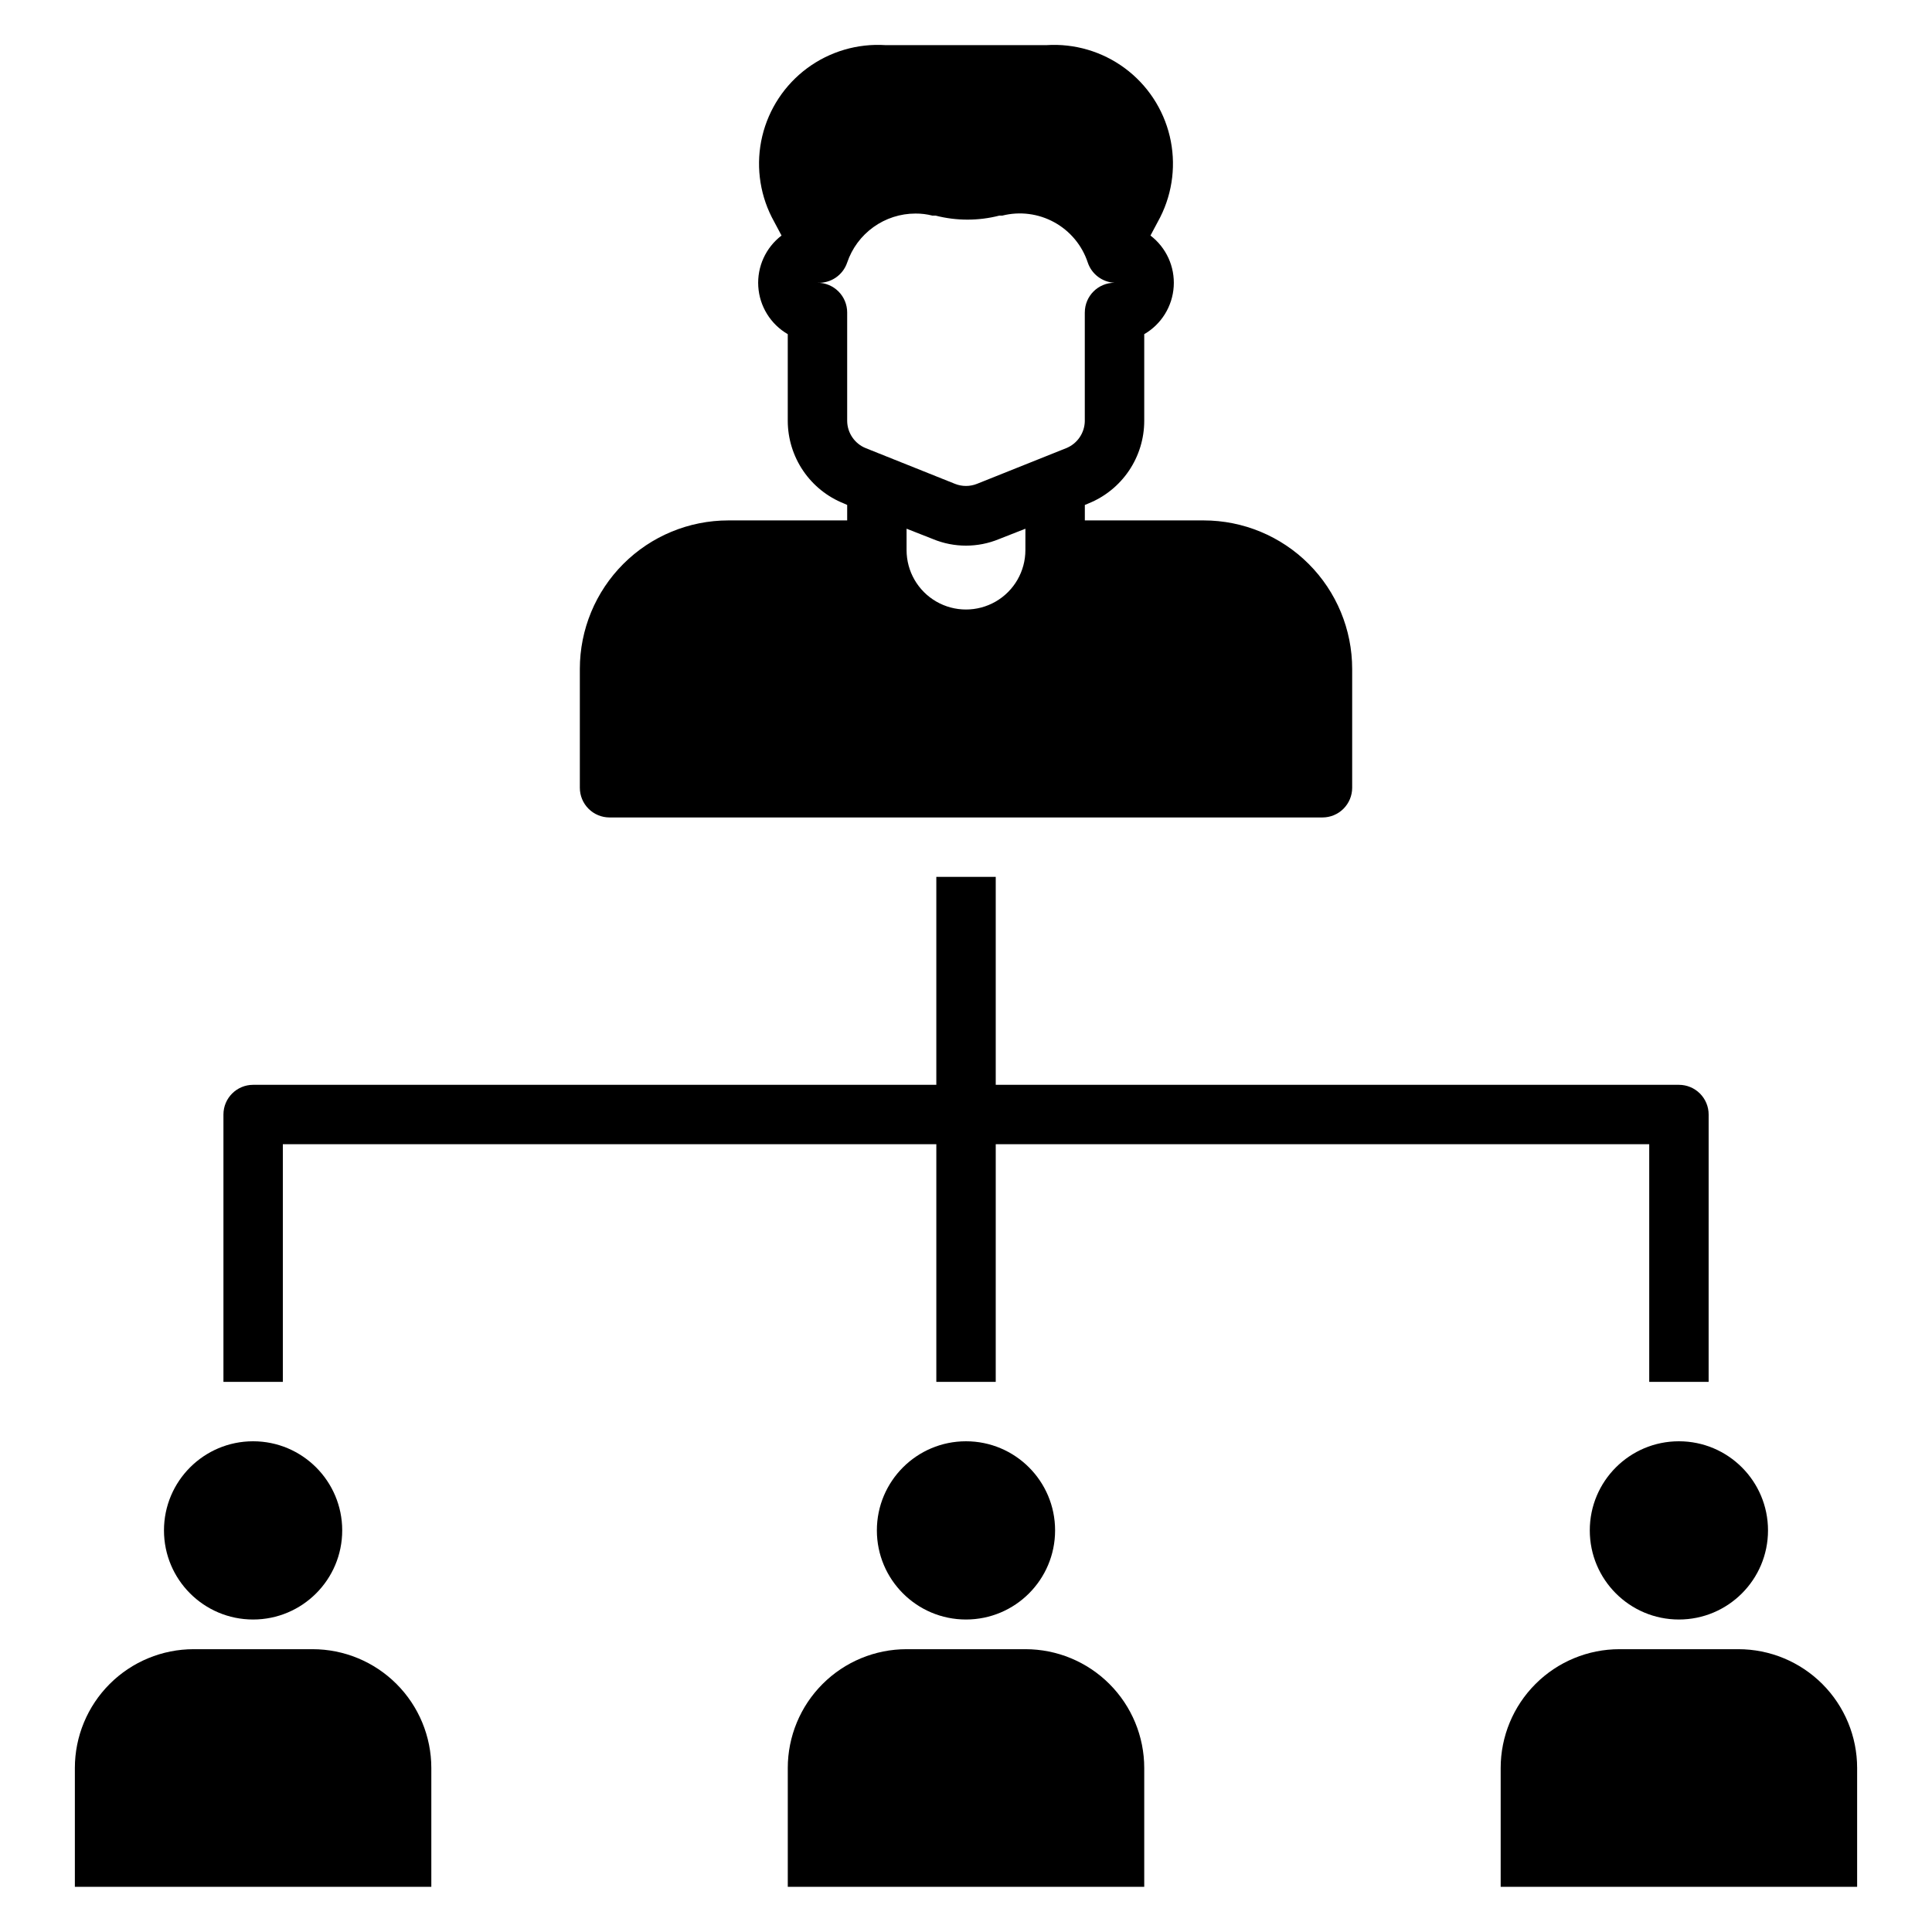 <?xml version="1.0" encoding="UTF-8"?>
<!-- Uploaded to: ICON Repo, www.svgrepo.com, Generator: ICON Repo Mixer Tools -->
<svg fill="#000000" width="800px" height="800px" version="1.1" viewBox="144 144 512 512" xmlns="http://www.w3.org/2000/svg">
 <g>
  <path d="m234.69 549.57c0 13.043-10.574 23.617-23.617 23.617-13.043 0-23.617-10.574-23.617-23.617 0-13.043 10.574-23.617 23.617-23.617 13.043 0 23.617 10.574 23.617 23.617"/>
  <path d="m163.84 612.54v31.488h94.465v-31.488c0-8.352-3.316-16.359-9.223-22.266-5.902-5.906-13.914-9.223-22.266-9.223h-31.488c-8.348 0-16.359 3.316-22.266 9.223-5.902 5.906-9.223 13.914-9.223 22.266z"/>
  <path d="m423.61 549.57c0 13.043-10.57 23.617-23.613 23.617s-23.617-10.574-23.617-23.617c0-13.043 10.574-23.617 23.617-23.617s23.613 10.574 23.613 23.617"/>
  <path d="m352.77 612.54v31.488h94.465v-31.488c0-8.352-3.316-16.359-9.223-22.266s-13.914-9.223-22.266-9.223h-31.488c-8.352 0-16.359 3.316-22.266 9.223s-9.223 13.914-9.223 22.266z"/>
  <path d="m612.54 549.57c0 13.043-10.574 23.617-23.617 23.617s-23.613-10.574-23.613-23.617c0-13.043 10.57-23.617 23.613-23.617s23.617 10.574 23.617 23.617"/>
  <path d="m636.16 612.54c0-8.352-3.32-16.359-9.223-22.266-5.906-5.906-13.914-9.223-22.266-9.223h-31.488c-8.352 0-16.359 3.316-22.266 9.223s-9.223 13.914-9.223 22.266v31.488h94.465z"/>
  <path d="m588.93 431.49h-181.05v-55.105h-15.746v55.105h-181.05c-4.348 0-7.871 3.523-7.871 7.871v70.848h15.742v-62.977h173.18v62.977h15.742l0.004-62.977h173.18v62.977h15.742l0.004-70.848c0-2.09-0.832-4.09-2.309-5.566-1.477-1.477-3.477-2.305-5.566-2.305z"/>
  <path d="m421.33 155.96h-42.668c-7.41-0.477-14.754 1.684-20.73 6.094-5.973 4.414-10.195 10.797-11.922 18.023-1.723 7.227-0.836 14.828 2.504 21.461l2.598 4.879v0.004c-4.18 3.191-6.492 8.258-6.16 13.508s3.262 9.988 7.812 12.629v22.984c0.012 4.715 1.434 9.32 4.086 13.223 2.652 3.898 6.41 6.918 10.793 8.66l0.867 0.395v4.094h-31.488c-10.441 0-20.453 4.148-27.832 11.527-7.383 7.383-11.527 17.395-11.527 27.832v31.488c0 2.09 0.828 4.09 2.305 5.566 1.477 1.477 3.477 2.305 5.566 2.305h188.93c2.09 0 4.094-0.828 5.566-2.305 1.477-1.477 2.309-3.477 2.309-5.566v-31.488c0-10.438-4.148-20.449-11.531-27.832-7.379-7.379-17.391-11.527-27.828-11.527h-31.488v-4.094l0.945-0.395h-0.004c4.367-1.758 8.109-4.777 10.746-8.676 2.637-3.902 4.051-8.5 4.055-13.207v-22.984c4.551-2.641 7.481-7.379 7.812-12.629s-1.977-10.316-6.16-13.508l2.598-4.879v-0.004c3.34-6.633 4.227-14.234 2.504-21.461-1.723-7.227-5.945-13.609-11.922-18.023-5.977-4.41-13.316-6.57-20.73-6.094zm-5.59 133.82c0 5.625-3 10.824-7.871 13.637s-10.875 2.812-15.746 0-7.871-8.012-7.871-13.637v-5.668l7.008 2.754v0.004c5.594 2.309 11.879 2.309 17.477 0l7.008-2.754zm15.742-62.977v28.734h0.004c-0.031 3.195-1.992 6.059-4.961 7.242l-23.617 9.445c-1.871 0.746-3.953 0.746-5.824 0l-23.617-9.445c-2.969-1.184-4.93-4.047-4.957-7.242v-28.734c0-2.086-0.832-4.09-2.309-5.566-1.477-1.477-3.477-2.305-5.566-2.305 3.531 0.184 6.746-2.004 7.875-5.352 1.281-3.785 3.719-7.074 6.965-9.402 3.246-2.332 7.144-3.586 11.141-3.586 1.512-0.012 3.019 0.172 4.484 0.551h0.867c5.527 1.414 11.32 1.414 16.848 0h0.789-0.004c4.652-1.18 9.578-0.551 13.785 1.758s7.383 6.121 8.887 10.68c1.035 3.07 3.848 5.195 7.086 5.352-4.348 0-7.871 3.523-7.871 7.871z"/>
 </g>
</svg>